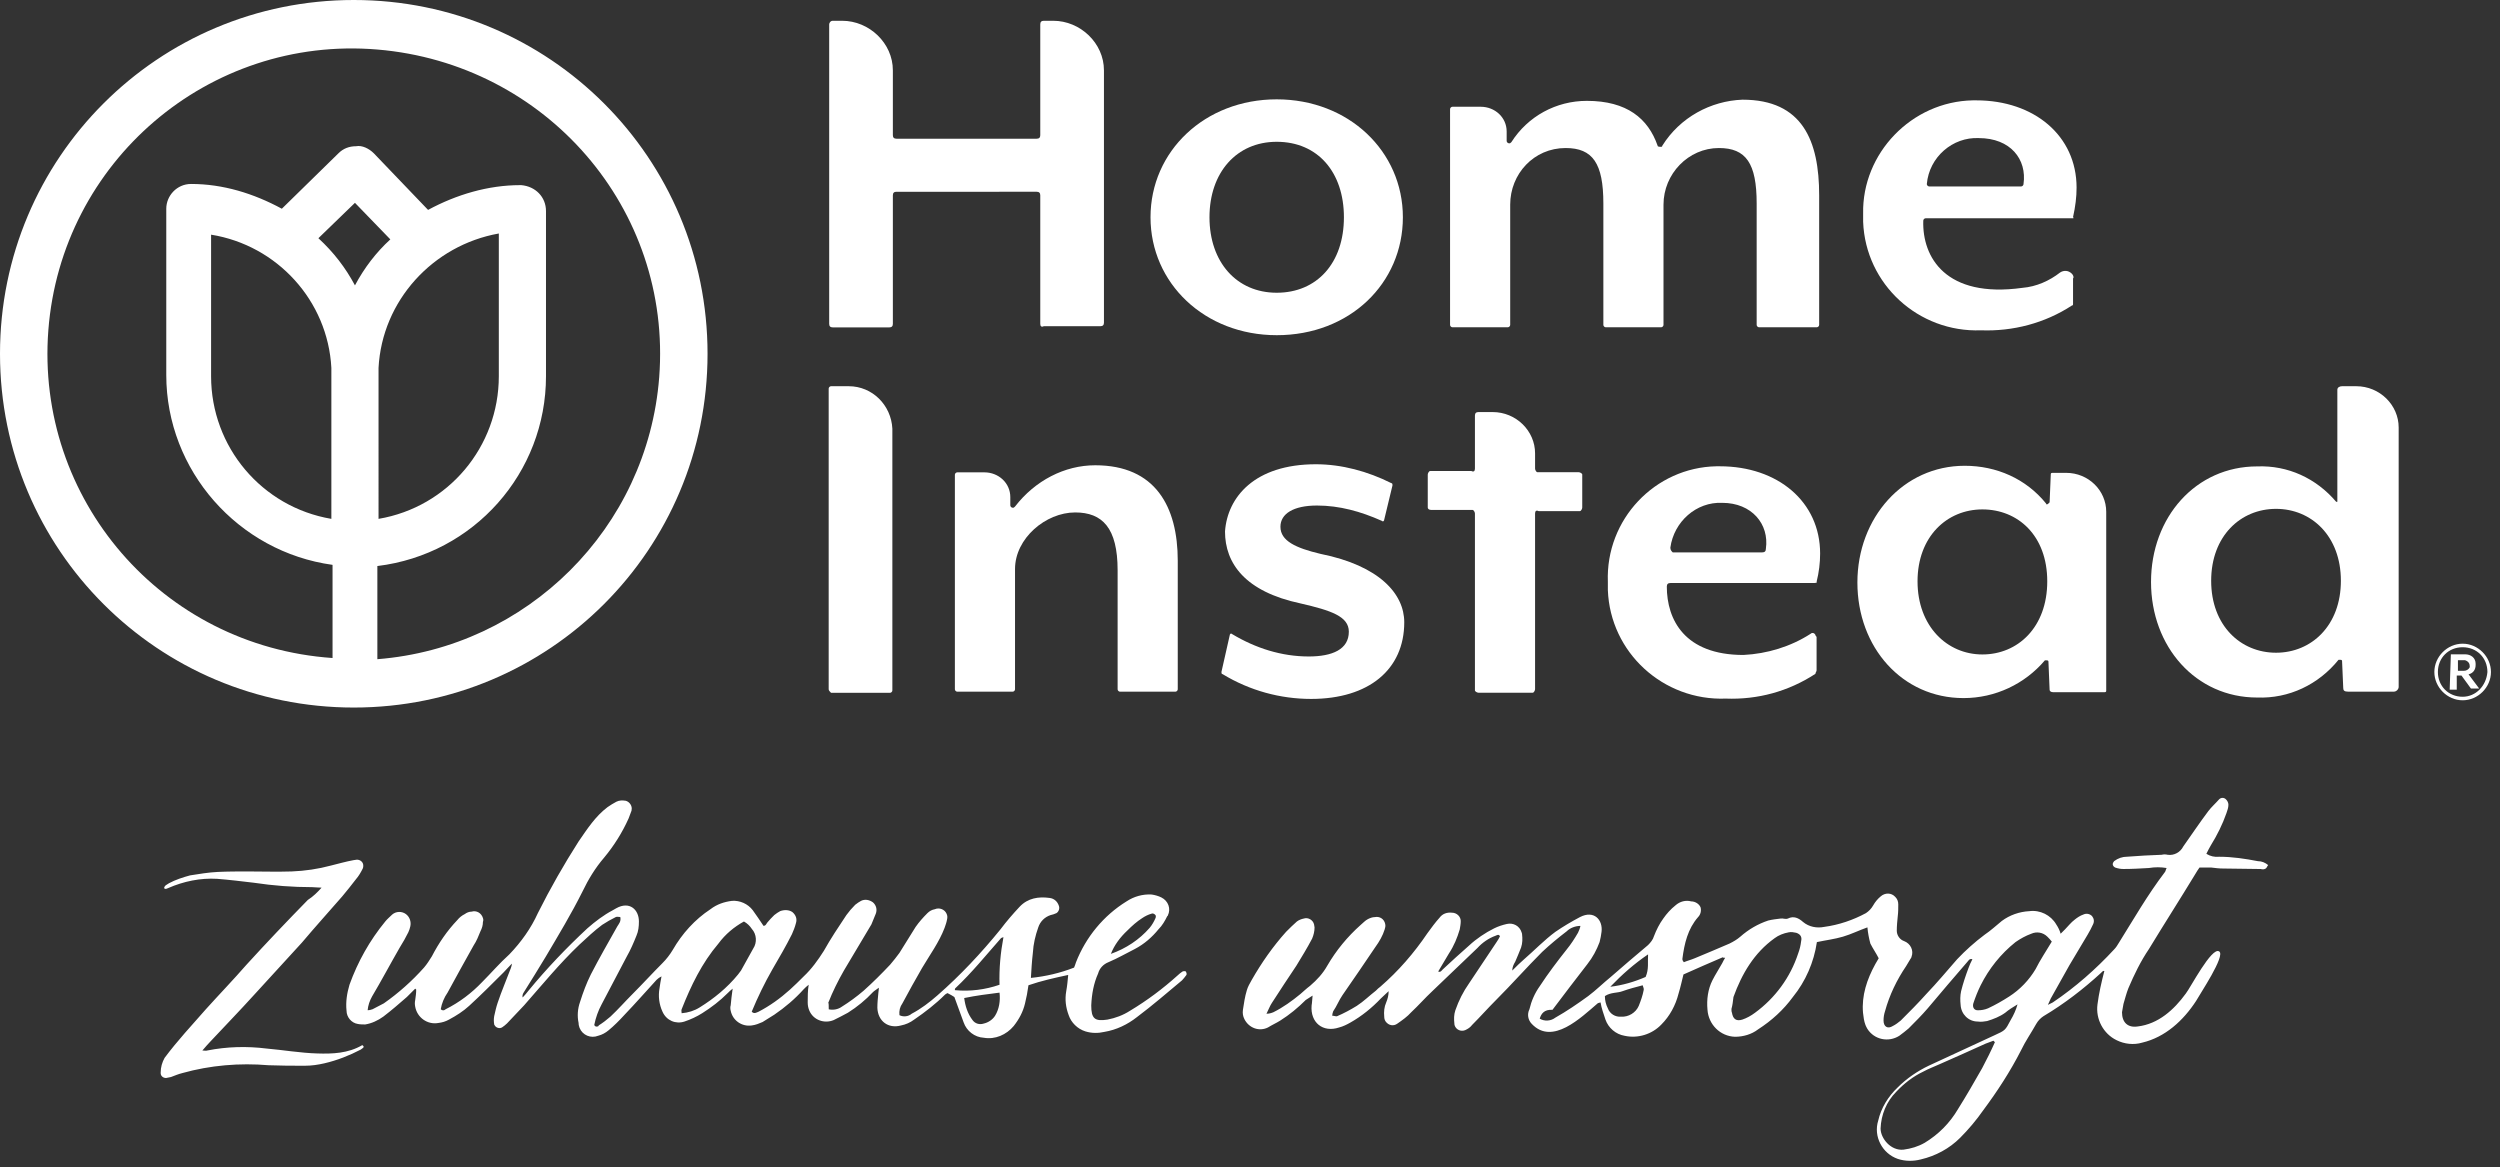 <?xml version="1.0" encoding="UTF-8" standalone="no"?>
<!-- Generator: Adobe Illustrator 25.3.1, SVG Export Plug-In . SVG Version: 6.00 Build 0)  -->

<svg
   version="1.1"
   id="Ebene_1"
   x="0px"
   y="0px"
   viewBox="0 0 212 99"
   xml:space="preserve"
   sodipodi:docname="logo-footer-slogan-de.svg"
   width="212"
   height="99"
   inkscape:version="1.2.2 (732a01da63, 2022-12-09)"
   xmlns:inkscape="http://www.inkscape.org/namespaces/inkscape"
   xmlns:sodipodi="http://sodipodi.sourceforge.net/DTD/sodipodi-0.dtd"
   xmlns="http://www.w3.org/2000/svg"
   xmlns:svg="http://www.w3.org/2000/svg"><rect x="0" y="0" width="212" height="99" fill="#333333" stroke="none"/><defs
   id="defs14390" /><sodipodi:namedview
   id="namedview14388"
   pagecolor="#505050"
   bordercolor="#eeeeee"
   borderopacity="1"
   inkscape:showpageshadow="0"
   inkscape:pageopacity="0"
   inkscape:pagecheckerboard="0"
   inkscape:deskcolor="#505050"
   showgrid="false"
   showguides="true"
   inkscape:zoom="1"
   inkscape:cx="135"
   inkscape:cy="-20"
   inkscape:window-width="1920"
   inkscape:window-height="1129"
   inkscape:window-x="1912"
   inkscape:window-y="-8"
   inkscape:window-maximized="1"
   inkscape:current-layer="Ebene_1"><sodipodi:guide
     position="106,99"
     orientation="-1,0"
     id="guide18513"
     inkscape:locked="false"
     inkscape:label=""
     inkscape:color="rgb(0,134,229)" /><sodipodi:guide
     position="14,-20"
     orientation="1,0"
     id="guide19967"
     inkscape:locked="false" /><sodipodi:guide
     position="192.5,-71"
     orientation="1,0"
     id="guide19969"
     inkscape:locked="false" /></sodipodi:namedview>
<style
   type="text/css"
   id="style14354">
	.st0{fill:#FFFFFF;}
</style>
<g
   id="Gruppe_19"
   transform="translate(-1143,-1180)">
	<g
   id="Logo"
   transform="translate(1143,1180)">
		<g
   id="Gruppe_14">
			<path
   id="Pfad_1"
   class="st0"
   d="M 30,0 C 13.4,0 0,13.4 0,30 0,46.6 13.4,60 30,60 46.6,60 60,46.6 60,30 60,13.4 46.6,0 30,0 Z m 3.1,20.3 c -1.2,1.1 -2.2,2.4 -3,3.9 -0.8,-1.5 -1.8,-2.8 -3.1,-4 l 3.1,-3 z m -1,10.9 C 32.4,25.5 36.7,20.8 42.3,19.8 V 31.9 C 42.3,37.9 38,43 32.1,44 Z m -4,0 V 44 C 22.2,43 17.9,37.9 17.9,31.9 v -12 c 5.6,0.9 9.9,5.6 10.2,11.3 z M 32,55.9 V 48 c 8.2,-1 14.3,-7.9 14.3,-16.1 v -14 c 0,-1.2 -0.9,-2.1 -2.1,-2.2 0,0 -0.1,0 -0.1,0 -2.7,0 -5.4,0.8 -7.8,2.1 L 31.7,13 c -0.4,-0.4 -1,-0.7 -1.5,-0.6 -0.6,0 -1.1,0.2 -1.5,0.6 l -4.8,4.7 c -2.4,-1.3 -5,-2.1 -7.7,-2.1 v 0 c -1.2,0 -2.1,1 -2.1,2.1 v 14.1 c 0,8.1 6.1,15 14.1,16.1 v 7.9 C 13.7,54.8 3,42.3 4.1,28 5.2,13.7 17.7,3 32,4.2 46.3,5.4 57,17.7 55.9,32 54.9,44.8 44.7,54.9 32,55.9 Z" />
			<g
   id="Gruppe_13"
   transform="translate(70.272,1.762)">
				<g
   id="Gruppe_5"
   transform="translate(0.043)">
					<g
   id="Gruppe_1">
						<path
   id="Pfad_2"
   class="st0"
   d="M 17.9,25.7 V 14.8 c 0,-0.2 -0.1,-0.3 -0.3,-0.3 0,0 0,0 0,0 H 5.7 c -0.2,0 -0.3,0.1 -0.3,0.3 0,0 0,0 0,0 v 10.9 c 0,0.2 -0.1,0.3 -0.3,0.3 0,0 0,0 0,0 H 0.3 C 0.1,26 0,25.9 0,25.7 c 0,0 0,0 0,0 V 0.3 C 0,0.2 0.1,0 0.3,0 c 0,0 0,0 0,0 h 0.8 c 2.3,0 4.3,1.9 4.3,4.2 v 5.5 c 0,0.2 0.1,0.3 0.3,0.3 0,0 0,0 0,0 h 11.9 c 0.2,0 0.3,-0.1 0.3,-0.3 0,0 0,0 0,0 V 0.3 C 17.9,0.1 18,0 18.2,0 c 0,0 0,0 0,0 H 19 c 2.3,0 4.3,1.9 4.3,4.2 v 21.4 c 0,0.2 -0.1,0.3 -0.3,0.3 0,0 0,0 0,0 h -4.8 c -0.2,0.1 -0.3,0 -0.3,-0.2 z" />
					</g>
					<g
   id="Gruppe_2"
   transform="translate(27.249,6.662)">
						<path
   id="Pfad_3"
   class="st0"
   d="M 10.7,20 C 4.6,20 0,15.6 0,10 0,4.4 4.6,0 10.7,0 c 6.1,0 10.7,4.4 10.7,10 0,5.6 -4.5,10 -10.7,10 z m 0,-16.4 C 7.3,3.6 5,6.2 5,10 c 0,3.8 2.3,6.4 5.7,6.4 3.4,0 5.7,-2.5 5.7,-6.4 0,-3.8 -2.2,-6.4 -5.7,-6.4 z" />
					</g>
					<g
   id="Gruppe_3"
   transform="translate(52.65,6.791)">
						<path
   id="Pfad_4"
   class="st0"
   d="M 26.2,19.2 C 26.1,19.2 26,19.1 26,19 V 8.7 C 26,5.3 25.1,4 22.8,4 20.2,4 18.1,6.2 18.1,8.8 V 19 c 0,0.1 -0.1,0.2 -0.2,0.2 H 13.2 C 13.1,19.2 13,19.1 13,19 V 8.7 C 13,5.3 12.1,4 9.8,4 7.1,4 5.1,6.2 5.1,8.8 V 19 c 0,0.1 -0.1,0.2 -0.2,0.2 H 0.2 C 0.1,19.2 0,19.1 0,19 V 0.7 C 0,0.6 0.1,0.5 0.2,0.5 h 2.4 c 1.2,0 2.2,0.9 2.2,2.1 v 0.8 c 0,0.1 0.1,0.2 0.2,0.2 0.1,0 0.1,0 0.2,-0.1 C 6.6,1.3 9,0 11.6,0 c 3.4,0 5.2,1.5 6,3.8 0,0.1 0.2,0.1 0.3,0.1 0,0 0.1,0 0.1,-0.1 1.5,-2.4 4.1,-3.8 6.8,-3.9 5.1,0 6.5,3.5 6.5,8.1 v 11 c 0,0.1 -0.1,0.2 -0.2,0.2 z" />
					</g>
					<g
   id="Gruppe_4"
   transform="translate(87.679,6.748)">
						<path
   id="Pfad_5"
   class="st0"
   d="M 17.8,10 H 5.3 c -0.1,0 -0.2,0.1 -0.2,0.2 -0.1,3.1 1.9,6.6 8.4,5.7 1.2,-0.1 2.3,-0.6 3.2,-1.3 0.3,-0.2 0.7,-0.2 1,0.1 0.1,0.1 0.2,0.3 0.1,0.4 v 2.2 c 0,0 0,0.1 -0.1,0.1 -2.3,1.5 -5,2.2 -7.7,2.1 C 4.7,19.7 0.2,15.6 0,10.3 0,10.1 0,9.8 0,9.6 -0.1,4.5 4.1,0.1 9.3,0 c 0.1,0 0.2,0 0.3,0 4.9,0 8.5,3 8.5,7.4 0,0.8 -0.1,1.6 -0.3,2.5 0.1,0.1 0,0.1 0,0.1 z M 9.8,3.2 C 7.6,3.1 5.6,4.8 5.4,7.1 c 0,0.1 0.1,0.2 0.2,0.2 h 7.8 c 0.1,0 0.2,-0.1 0.2,-0.2 C 13.9,5 12.5,3.2 9.8,3.2 Z" />
					</g>
				</g>
				<g
   id="Gruppe_6"
   transform="translate(0,30.989)">
					<path
   id="Pfad_6"
   class="st0"
   d="M 0,25.7 V 0.2 C 0,0.1 0.1,0 0.2,0 h 1.5 c 2,0 3.6,1.6 3.7,3.6 0,0 0,0 0,0 V 25.8 C 5.4,25.9 5.3,26 5.2,26 h -5 C 0.1,25.9 0,25.8 0,25.7 Z" />
				</g>
				<g
   id="Gruppe_7"
   transform="translate(10.702,37.693)">
					<path
   id="Pfad_7"
   class="st0"
   d="m 14,19.2 c -0.1,0 -0.2,-0.1 -0.2,-0.2 0,0 0,0 0,0 V 8.9 C 13.8,5.3 12.5,4 10.2,4 7.7,4 5.1,6.2 5.1,8.8 V 19 c 0,0.1 -0.1,0.2 -0.2,0.2 0,0 0,0 0,0 H 0.2 C 0.1,19.2 0,19.1 0,19 c 0,0 0,0 0,0 V 0.8 C 0,0.7 0.1,0.6 0.2,0.6 c 0,0 0,0 0,0 h 2.3 c 1.2,0 2.2,0.9 2.2,2.1 V 3.4 C 4.7,3.5 4.8,3.6 4.9,3.6 5,3.6 5,3.6 5.1,3.5 6.8,1.3 9.3,0 11.9,0 c 5.1,0 7,3.5 7,8.1 V 19 c 0,0.1 -0.1,0.2 -0.2,0.2 0,0 0,0 0,0 z" />
				</g>
				<g
   id="Gruppe_8"
   transform="translate(33.309,37.607)">
					<path
   id="Pfad_8"
   class="st0"
   d="M 7.6,19.9 C 5,19.9 2.4,19.2 0.1,17.8 0,17.8 0,17.7 0,17.6 l 0.7,-3.1 c 0,-0.1 0.1,-0.2 0.2,-0.1 0,0 0,0 0,0 2,1.2 4.2,1.9 6.5,1.9 2,0 3.4,-0.6 3.4,-2.1 0,-1.3 -1.5,-1.8 -4.1,-2.4 C 2,10.8 0.3,8.4 0.3,5.7 0.5,2.8 2.8,0 8,0 c 2.2,0 4.4,0.6 6.4,1.6 0.1,0 0.1,0.1 0.1,0.2 0,0 0,0 0,0 l -0.7,2.9 c 0,0.1 -0.1,0.2 -0.2,0.1 0,0 0,0 0,0 C 11.8,4 10,3.5 8.1,3.5 6.1,3.5 5,4.2 5,5.3 c 0,1.2 1.3,1.8 3.4,2.3 5,1 7.1,3.4 7.1,5.8 0,4 -3,6.5 -7.9,6.5 z" />
				</g>
				<g
   id="Gruppe_9"
   transform="translate(50.802,33.181)">
					<path
   id="Pfad_9"
   class="st0"
   d="m 9.1,8.6 v 14.9 c 0,0.1 -0.1,0.3 -0.2,0.3 0,0 0,0 0,0 H 4.3 C 4.2,23.8 4,23.7 4,23.6 c 0,0 0,0 0,0 V 8.6 C 4,8.5 3.9,8.3 3.8,8.3 c 0,0 0,0 0,0 H 0.3 C 0.1,8.3 0,8.2 0,8.1 c 0,0 0,0 0,0 V 5.3 C 0,5.2 0.1,5 0.2,5 c 0,0 0,0 0,0 H 3.7 C 3.9,5.1 4,5 4,4.8 c 0,0 0,0 0,0 V 0.3 C 4,0.1 4.1,0 4.3,0 h 1.2 c 2,0 3.6,1.6 3.6,3.5 v 1.3 c 0,0.1 0.1,0.3 0.2,0.3 0,0 0,0 0,0 h 3.5 c 0.1,0 0.3,0.1 0.3,0.2 0,0 0,0 0,0 v 2.8 c 0,0.1 -0.1,0.3 -0.2,0.3 0,0 0,0 0,0 H 9.4 c -0.2,-0.1 -0.3,0 -0.3,0.2 0,0 0,0 0,0 z" />
				</g>
				<g
   id="Gruppe_10"
   transform="translate(65.974,37.779)">
					<path
   id="Pfad_10"
   class="st0"
   d="M 17.6,9.9 H 5.4 c -0.2,0 -0.3,0.1 -0.3,0.3 0,0 0,0 0,0 0,2.8 1.5,5.8 6.5,5.8 2,-0.1 4,-0.7 5.7,-1.8 0.1,-0.1 0.3,-0.1 0.4,0.1 0,0.1 0.1,0.1 0.1,0.2 v 2.8 c 0,0.1 -0.1,0.2 -0.1,0.3 -2.3,1.5 -4.9,2.2 -7.6,2.1 -5.3,0.2 -9.8,-3.9 -10,-9.2 0,-0.2 0,-0.5 0,-0.7 -0.2,-5.3 4,-9.7 9.2,-9.8 0.1,0 0.2,0 0.3,0 4.9,0 8.5,3 8.5,7.4 0,0.8 -0.1,1.6 -0.3,2.4 0.1,0 0,0.1 -0.2,0.1 z M 9.8,3.1 C 7.6,3 5.7,4.7 5.4,6.9 c 0,0.2 0.1,0.3 0.2,0.4 0,0 0,0 0.1,0 h 7.5 C 13.4,7.3 13.5,7.2 13.5,7 13.8,4.9 12.3,3.1 9.8,3.1 Z" />
				</g>
				<g
   id="Gruppe_11"
   transform="translate(87.335,37.736)">
					<path
   id="Pfad_11"
   class="st0"
   d="m 16.2,19 -0.1,-2.4 c 0,-0.1 -0.1,-0.1 -0.2,-0.1 0,0 -0.1,0 -0.1,0 -1.7,2 -4.2,3.2 -6.9,3.2 -5.2,0 -9,-4.3 -9,-9.8 C -0.1,4.4 3.8,0 9,0 c 2.7,0 5.2,1.1 6.9,3.2 0,0.1 0.1,0.1 0.2,0 0,0 0.1,-0.1 0.1,-0.1 l 0.1,-2.4 c 0,-0.1 0.1,-0.1 0.2,-0.1 h 1.1 c 1.9,0 3.4,1.5 3.4,3.3 0,0 0,0 0,0 v 15.2 c 0,0.1 -0.1,0.1 -0.2,0.1 h -4.3 c -0.2,0 -0.3,-0.1 -0.3,-0.2 z M 10.5,3.7 C 7.5,3.7 5,6 5,9.8 5,13.6 7.5,16 10.5,16 13.5,16 16,13.7 16,9.8 16,5.9 13.5,3.7 10.5,3.7 Z" />
				</g>
				<g
   id="Gruppe_12"
   transform="translate(112.135,30.989)">
					<path
   id="Pfad_12"
   class="st0"
   d="m 16.3,25.6 -0.1,-2.3 c 0,-0.1 -0.1,-0.1 -0.2,-0.1 0,0 -0.1,0 -0.1,0 -1.7,2.1 -4.2,3.3 -6.9,3.2 -5.2,0 -9,-4.3 -9,-9.8 0,-5.5 3.8,-9.8 9,-9.8 2.6,-0.1 5,1 6.7,3 0,0 0.1,0 0.1,0 V 0.3 C 15.8,0.1 16,0 16.2,0 c 0,0 0,0 0,0 h 1.2 c 2,0 3.6,1.6 3.6,3.5 v 22 c 0,0.2 -0.2,0.4 -0.4,0.4 0,0 0,0 0,0 h -3.9 c -0.3,0 -0.4,-0.1 -0.4,-0.3 z M 10.6,10.4 c -3,0 -5.5,2.3 -5.5,6.1 0,3.8 2.5,6.1 5.5,6.1 3,0 5.5,-2.3 5.5,-6.1 0,-3.8 -2.5,-6.1 -5.5,-6.1 z" />
				</g>
			</g>
		</g>
		<g
   id="Gruppe_16"
   transform="translate(206.433,54.585)">
			<g
   id="Gruppe_15">
				<path
   id="Pfad_13"
   class="st0"
   d="M 0,2.4 C 0,1.1 1.1,0 2.4,0 3.7,0 4.8,1.1 4.8,2.4 4.8,3.7 3.7,4.8 2.4,4.8 1.1,4.8 0,3.7 0,2.4 c 0,0 0,0 0,0 z m 4.5,0 C 4.5,1.2 3.6,0.3 2.4,0.3 1.2,0.3 0.3,1.2 0.3,2.4 c 0,1.2 0.9,2.1 2.1,2.1 0,0 0,0 0,0 1.1,0 2,-0.9 2.1,-2.1 0,0.1 0,0 0,0 z M 1.4,0.9 h 1.2 c 0.5,0 0.9,0.3 0.9,0.8 0,0 0,0.1 0,0.1 0,0.4 -0.2,0.7 -0.6,0.8 L 3.8,3.8 H 3.1 L 2.3,2.7 H 1.9 V 3.9 H 1.3 Z M 2.5,2.3 C 2.7,2.3 2.9,2.2 3,2 3,2 3,1.9 3,1.9 3,1.7 2.9,1.5 2.6,1.4 c 0,0 -0.1,0 -0.1,0 H 2 v 0.9 z" />
			</g>
		</g>
	</g>
</g>
<style
   type="text/css"
   id="style17413">
	.st0{fill:#FFFFFF;}
</style><path
   class="st0"
   d="m 130.562,86.38 c 0.416,0.25 0.957,0.208 1.331,-0.083 0.957,-0.541 1.872,-1.165 2.787,-1.83 0.666,-0.499 1.248,-1.082 1.914,-1.622 1.04,-0.915 2.08,-1.789 3.162,-2.704 0.208,-0.208 0.416,-0.458 0.499,-0.749 0.208,-0.541 0.458,-1.04 0.79,-1.498 0.291,-0.416 0.624,-0.79 1.04,-1.123 0.374,-0.333 0.874,-0.458 1.331,-0.333 0.333,0 0.666,0.208 0.79,0.499 0.083,0.291 0,0.624 -0.208,0.832 -0.874,0.998 -1.165,2.246 -1.331,3.536 0,0.042 0,0.125 0.042,0.166 0,0.042 0.042,0.042 0.083,0.125 0.291,-0.125 0.624,-0.208 0.915,-0.333 0.998,-0.416 1.997,-0.832 2.954,-1.248 0.333,-0.166 0.624,-0.333 0.915,-0.582 0.707,-0.624 1.498,-1.082 2.371,-1.373 0.333,-0.083 0.707,-0.125 1.04,-0.166 0.208,-0.042 0.416,0.083 0.624,0 0.499,-0.25 0.915,-0.042 1.29,0.291 0.499,0.416 1.165,0.541 1.789,0.416 1.248,-0.166 2.454,-0.582 3.536,-1.165 0.25,-0.166 0.458,-0.374 0.624,-0.666 0.166,-0.291 0.374,-0.541 0.624,-0.749 0.374,-0.333 0.915,-0.333 1.248,0.042 0.166,0.166 0.25,0.374 0.25,0.624 0,0.333 0,0.666 -0.042,0.998 -0.042,0.416 -0.083,0.832 -0.083,1.248 0,0.374 0.25,0.749 0.624,0.874 0.541,0.208 0.832,0.79 0.624,1.331 0,0.042 -0.042,0.125 -0.083,0.166 -0.125,0.208 -0.25,0.416 -0.374,0.624 -0.79,1.165 -1.414,2.454 -1.789,3.827 -0.083,0.25 -0.125,0.499 -0.125,0.79 0,0.499 0.333,0.749 0.79,0.458 0.25,-0.125 0.458,-0.291 0.666,-0.458 0.749,-0.749 1.456,-1.456 2.163,-2.246 0.915,-0.957 1.747,-1.955 2.621,-2.954 0.707,-0.749 1.498,-1.456 2.33,-2.08 0.499,-0.333 0.998,-0.79 1.456,-1.165 0.666,-0.499 1.498,-0.79 2.33,-0.832 0.915,-0.125 1.83,0.333 2.288,1.123 0.166,0.25 0.291,0.499 0.374,0.79 l 0.374,-0.374 c 0.25,-0.25 0.499,-0.582 0.832,-0.832 0.208,-0.166 0.458,-0.333 0.707,-0.416 0.25,-0.125 0.541,-0.083 0.749,0.125 0.166,0.208 0.208,0.458 0.083,0.707 -0.125,0.291 -0.291,0.582 -0.458,0.874 l -1.539,2.579 -1.539,2.746 c -0.083,0.125 -0.125,0.291 -0.291,0.624 l 0.416,-0.208 c 1.914,-1.29 3.661,-2.829 5.2,-4.493 0.166,-0.166 0.291,-0.374 0.416,-0.582 1.248,-1.997 2.413,-4.035 3.869,-5.949 0.083,-0.083 0.083,-0.208 0.166,-0.374 -0.499,-0.083 -0.998,-0.083 -1.498,0 -0.749,0.042 -1.414,0.083 -2.163,0.083 -0.25,0 -0.458,-0.042 -0.707,-0.125 -0.166,-0.083 -0.25,-0.25 -0.166,-0.416 0.042,-0.042 0.042,-0.083 0.083,-0.125 0.333,-0.25 0.707,-0.374 1.082,-0.374 0.998,-0.083 1.955,-0.125 2.954,-0.166 0.166,-0.042 0.333,-0.042 0.499,0 0.541,0.083 1.082,-0.208 1.331,-0.707 0.707,-0.998 1.373,-1.997 2.122,-2.995 0.25,-0.333 0.624,-0.666 0.915,-0.998 0.166,-0.166 0.416,-0.166 0.582,0 0.125,0.125 0.208,0.291 0.208,0.458 0,0.25 -0.083,0.458 -0.166,0.707 -0.333,0.957 -0.79,1.872 -1.331,2.746 -0.125,0.208 -0.25,0.458 -0.374,0.707 0.333,0.208 0.707,0.291 1.082,0.25 1.123,0 2.205,0.166 3.286,0.374 0.333,0 0.624,0.125 0.874,0.333 -0.083,0.083 -0.125,0.25 -0.208,0.291 -0.125,0.083 -0.291,0.083 -0.416,0.042 -1.082,0 -2.163,-0.042 -3.203,-0.042 -0.333,0 -0.666,-0.042 -0.998,-0.083 h -0.998 c -0.125,0.166 -0.25,0.374 -0.374,0.582 -1.29,2.122 -2.621,4.202 -3.91,6.323 -0.707,1.04 -1.248,2.163 -1.747,3.328 -0.166,0.416 -0.291,0.915 -0.416,1.331 -0.042,0.208 -0.083,0.458 -0.125,0.707 0,0.874 0.499,1.331 1.331,1.206 1.747,-0.208 3.078,-1.414 4.077,-2.787 0.374,-0.458 2.205,-3.994 2.829,-3.578 0.582,0.333 -1.664,3.661 -1.955,4.202 -1.082,1.664 -2.621,3.078 -4.576,3.536 -0.707,0.208 -1.498,0.125 -2.163,-0.208 -1.123,-0.541 -1.789,-1.789 -1.622,-3.037 0.125,-0.957 0.333,-1.872 0.582,-2.829 -0.125,-0.042 -0.208,0.083 -0.291,0.166 -1.498,1.373 -3.12,2.621 -4.867,3.661 -0.25,0.166 -0.458,0.374 -0.624,0.666 -0.416,0.749 -0.915,1.456 -1.29,2.246 -0.915,1.789 -1.997,3.453 -3.203,5.075 -0.582,0.832 -1.248,1.622 -1.955,2.33 -0.915,0.915 -2.08,1.539 -3.328,1.83 -0.624,0.166 -1.331,0.166 -1.955,-0.042 -1.331,-0.458 -2.08,-1.914 -1.664,-3.245 0.25,-1.082 0.832,-2.038 1.664,-2.829 0.749,-0.749 1.664,-1.373 2.621,-1.83 l 5.574,-2.579 c 0.915,-0.416 0.915,-0.416 1.373,-1.29 0.25,-0.416 0.458,-0.874 0.582,-1.331 -0.416,0.25 -0.749,0.458 -1.04,0.707 -0.458,0.333 -0.998,0.541 -1.539,0.707 -0.25,0.042 -0.499,0.083 -0.79,0.042 -0.79,0 -1.414,-0.624 -1.456,-1.414 -0.042,-0.374 -0.042,-0.79 0.042,-1.165 0.166,-0.666 0.374,-1.29 0.624,-1.955 0.083,-0.25 0.208,-0.499 0.333,-0.749 -0.25,-0.083 -0.333,0.125 -0.416,0.208 -1.123,1.29 -2.246,2.621 -3.37,3.952 -0.499,0.582 -1.04,1.123 -1.622,1.706 -0.25,0.208 -0.499,0.416 -0.79,0.624 -0.915,0.582 -2.122,0.333 -2.704,-0.582 -0.083,-0.125 -0.125,-0.25 -0.166,-0.333 -0.125,-0.333 -0.166,-0.666 -0.208,-1.04 -0.125,-1.456 0.333,-2.829 1.04,-4.118 0.083,-0.166 0.208,-0.333 0.291,-0.499 -0.208,-0.416 -0.499,-0.832 -0.707,-1.248 -0.125,-0.458 -0.208,-0.915 -0.25,-1.373 -0.707,0.25 -1.373,0.582 -2.08,0.79 -0.707,0.208 -1.414,0.291 -2.205,0.458 -0.25,1.706 -0.957,3.328 -2.038,4.659 -0.79,1.082 -1.789,1.997 -2.954,2.746 -0.541,0.416 -1.248,0.624 -1.955,0.624 -1.248,-0.042 -2.246,-1.04 -2.33,-2.288 -0.083,-0.874 0.042,-1.747 0.416,-2.496 0.25,-0.499 0.582,-0.998 0.832,-1.456 0.083,-0.166 0.166,-0.333 0.25,-0.458 -0.083,0 -0.166,0 -0.208,-0.042 -1.082,0.458 -2.205,0.957 -3.328,1.456 -0.125,0.499 -0.25,1.082 -0.416,1.622 -0.25,0.998 -0.749,1.914 -1.456,2.621 -0.79,0.832 -1.997,1.206 -3.12,0.957 -0.749,-0.125 -1.373,-0.666 -1.622,-1.373 -0.166,-0.499 -0.333,-0.957 -0.416,-1.456 -0.125,0.042 -0.208,0.042 -0.25,0.083 -1.414,1.206 -3.827,3.578 -5.574,1.747 -0.333,-0.333 -0.416,-0.832 -0.208,-1.248 0.166,-0.707 0.458,-1.373 0.874,-1.955 0.707,-1.082 1.498,-2.122 2.288,-3.12 0.374,-0.458 0.666,-0.915 0.957,-1.414 0.083,-0.166 0.166,-0.374 0.208,-0.582 -0.416,0 -0.874,0.166 -1.165,0.458 -0.707,0.541 -1.414,1.123 -2.08,1.747 -1.331,1.331 -2.579,2.746 -3.91,4.077 -0.707,0.707 -1.331,1.414 -2.038,2.122 -0.125,0.166 -0.291,0.291 -0.458,0.374 -0.333,0.208 -0.749,0.125 -0.957,-0.208 -0.042,-0.083 -0.083,-0.166 -0.083,-0.291 -0.042,-0.374 -0.042,-0.749 0.083,-1.123 0.291,-0.832 0.666,-1.581 1.165,-2.288 l 2.33,-3.494 c 0.125,-0.166 0.208,-0.333 0.291,-0.499 -0.125,-0.208 -0.25,-0.083 -0.374,-0.042 -0.582,0.208 -1.123,0.582 -1.539,1.04 -1.248,1.206 -2.538,2.413 -3.827,3.661 -0.624,0.582 -1.165,1.206 -1.789,1.789 -0.333,0.374 -0.749,0.666 -1.165,0.957 -0.333,0.25 -0.749,0.166 -0.998,-0.166 -0.083,-0.125 -0.125,-0.25 -0.125,-0.416 -0.042,-0.416 0,-0.832 0.166,-1.206 0.125,-0.291 0.208,-0.624 0.208,-0.957 -0.208,0.208 -0.416,0.374 -0.666,0.624 -0.749,0.79 -1.622,1.498 -2.579,2.038 -0.291,0.166 -0.624,0.333 -0.957,0.416 -1.373,0.458 -2.454,-0.416 -2.33,-1.872 0.042,-0.208 0.042,-0.458 0.083,-0.832 -0.25,0.166 -0.374,0.25 -0.582,0.374 -0.666,0.666 -1.373,1.248 -2.163,1.747 -0.333,0.208 -0.707,0.374 -1.04,0.582 -0.749,0.374 -1.622,0.042 -1.997,-0.707 -0.125,-0.25 -0.166,-0.499 -0.125,-0.79 0.083,-0.541 0.166,-1.123 0.333,-1.664 0.083,-0.291 0.25,-0.582 0.416,-0.874 0.832,-1.456 1.789,-2.829 2.912,-4.077 0.291,-0.291 0.624,-0.624 0.915,-0.874 0.166,-0.125 0.374,-0.208 0.582,-0.25 0.374,-0.125 0.79,0.125 0.874,0.499 0,0.083 0.042,0.166 0.042,0.25 0,0.333 -0.083,0.666 -0.208,0.957 -0.416,0.79 -0.874,1.539 -1.331,2.288 -0.707,1.04 -1.373,2.08 -2.08,3.162 -0.166,0.25 -0.25,0.499 -0.458,0.915 0.208,0 0.374,-0.042 0.582,-0.125 0.832,-0.416 1.581,-0.957 2.288,-1.539 0.25,-0.208 0.499,-0.458 0.832,-0.707 0.582,-0.499 1.082,-1.04 1.456,-1.706 0.749,-1.29 1.706,-2.454 2.829,-3.453 0.208,-0.166 0.374,-0.374 0.624,-0.499 0.166,-0.083 0.374,-0.166 0.582,-0.166 0.416,-0.083 0.79,0.166 0.874,0.582 0.042,0.166 0,0.333 -0.042,0.458 -0.166,0.541 -0.458,1.04 -0.79,1.498 -0.915,1.373 -1.872,2.746 -2.787,4.077 -0.291,0.416 -0.499,0.957 -0.79,1.373 -0.042,0.125 -0.083,0.25 -0.083,0.374 0.166,0 0.333,0.083 0.416,0.042 0.582,-0.25 1.123,-0.541 1.664,-0.874 0.582,-0.374 1.082,-0.874 1.622,-1.29 0.125,-0.125 0.25,-0.25 0.374,-0.333 1.539,-1.331 2.87,-2.87 3.994,-4.534 0.333,-0.458 0.666,-0.915 1.04,-1.331 0.25,-0.333 0.624,-0.458 1.04,-0.416 0.416,0 0.749,0.333 0.749,0.707 0,0 0,0 0,0 0,0.25 -0.042,0.458 -0.083,0.707 -0.208,0.707 -0.499,1.414 -0.915,2.038 l -0.915,1.539 c 0.208,0.083 0.291,-0.083 0.374,-0.166 0.749,-0.707 1.498,-1.373 2.246,-2.038 0.624,-0.582 1.373,-1.082 2.122,-1.456 0.333,-0.166 0.707,-0.291 1.082,-0.374 0.541,-0.125 1.082,0.166 1.248,0.707 0,0.042 0.042,0.083 0.042,0.166 0.042,0.374 0.042,0.749 -0.083,1.123 -0.166,0.416 -0.333,0.832 -0.499,1.206 -0.125,0.208 -0.25,0.458 -0.25,0.749 0.374,-0.374 0.666,-0.666 0.957,-0.915 0.915,-0.79 1.747,-1.664 2.704,-2.371 0.666,-0.458 1.373,-0.874 2.08,-1.248 1.206,-0.624 1.955,0.25 1.83,1.248 -0.042,0.291 -0.083,0.582 -0.166,0.874 -0.25,0.666 -0.582,1.29 -1.04,1.872 -0.998,1.29 -1.955,2.538 -2.954,3.869 -0.707,-0.042 -0.957,0.333 -1.082,0.749 z m 38.605,1.997 -0.125,-0.125 -0.666,0.25 c -1.29,0.582 -2.579,1.165 -3.91,1.747 -0.458,0.208 -0.915,0.374 -1.373,0.624 -0.874,0.416 -1.622,0.998 -2.288,1.706 -0.832,0.832 -1.29,1.955 -1.331,3.12 0,0.832 0.874,1.914 1.955,1.789 0.624,-0.083 1.206,-0.25 1.789,-0.582 1.165,-0.707 2.122,-1.664 2.829,-2.87 0.707,-1.123 1.373,-2.288 2.038,-3.453 0.374,-0.707 0.749,-1.456 1.082,-2.205 z m -22.339,-2.829 c 0,0.125 0,0.25 0.042,0.333 0.083,0.499 0.333,0.749 0.874,0.582 0.374,-0.125 0.749,-0.333 1.082,-0.582 1.706,-1.248 2.995,-2.995 3.661,-5.034 0.125,-0.333 0.208,-0.666 0.25,-1.04 0.083,-0.333 -0.042,-0.582 -0.416,-0.707 -0.208,-0.042 -0.416,-0.083 -0.624,-0.042 -0.458,0.083 -0.874,0.25 -1.206,0.499 -1.747,1.248 -2.787,3.037 -3.494,4.992 -0.042,0.374 -0.083,0.707 -0.166,0.998 z m 27.165,-5.699 c -0.125,-0.166 -0.25,-0.291 -0.374,-0.416 -0.374,-0.374 -0.915,-0.458 -1.373,-0.25 -0.458,0.166 -0.915,0.416 -1.331,0.707 -1.248,0.998 -2.246,2.246 -2.954,3.661 -0.25,0.499 -0.458,1.04 -0.624,1.539 -0.083,0.291 0.042,0.582 0.374,0.582 0.291,0 0.582,-0.042 0.874,-0.166 0.624,-0.291 1.206,-0.624 1.789,-0.998 0.915,-0.582 1.706,-1.414 2.246,-2.33 0.374,-0.749 0.874,-1.498 1.373,-2.33 z m -37.898,4.618 c 0,0.374 0.083,0.707 0.25,1.04 0.166,0.458 0.624,0.749 1.123,0.707 0.624,0.042 1.248,-0.333 1.498,-0.915 0.166,-0.416 0.333,-0.874 0.416,-1.331 0.042,-0.125 -0.042,-0.25 -0.083,-0.416 -0.624,0.166 -1.123,0.291 -1.706,0.499 -0.416,0.166 -0.998,0.083 -1.498,0.416 z m 0.458,-0.79 c 1.04,-0.125 2.038,-0.416 2.995,-0.832 0.291,-0.666 0.166,-1.248 0.208,-1.914 -1.165,0.79 -2.205,1.706 -3.203,2.746 z m -66.27,1.914 c 0.374,0.083 0.79,0 1.082,-0.208 0.666,-0.416 1.29,-0.874 1.872,-1.373 0.79,-0.707 1.498,-1.414 2.246,-2.205 0.291,-0.333 0.541,-0.666 0.79,-0.998 0.458,-0.749 0.915,-1.456 1.373,-2.205 0.291,-0.416 0.624,-0.79 0.998,-1.165 0.166,-0.166 0.374,-0.291 0.624,-0.333 0.374,-0.166 0.832,0 0.998,0.374 0.083,0.166 0.083,0.333 0.042,0.499 -0.042,0.25 -0.125,0.458 -0.208,0.707 -0.458,1.206 -1.248,2.288 -1.914,3.411 -0.582,0.998 -1.123,1.997 -1.664,2.995 -0.208,0.291 -0.291,0.624 -0.25,0.998 0.333,0.166 0.749,0.125 1.04,-0.125 0.79,-0.416 1.498,-0.957 2.163,-1.539 1.955,-1.706 3.744,-3.619 5.366,-5.616 0.499,-0.666 1.04,-1.29 1.622,-1.914 0.707,-0.749 1.622,-0.874 2.538,-0.749 0.374,0.042 0.666,0.291 0.79,0.666 0.083,0.208 0,0.499 -0.208,0.624 -0.166,0.083 -0.333,0.125 -0.499,0.166 -0.499,0.166 -0.874,0.541 -1.04,1.04 -0.25,0.707 -0.416,1.414 -0.458,2.163 -0.083,0.707 -0.125,1.414 -0.166,2.122 1.248,-0.125 2.496,-0.416 3.661,-0.874 0.042,-0.125 0.125,-0.291 0.166,-0.458 0.832,-2.122 2.33,-3.952 4.285,-5.158 0.624,-0.416 1.373,-0.624 2.122,-0.582 0.291,0.042 0.582,0.125 0.832,0.25 0.582,0.291 0.832,0.957 0.541,1.539 0,0 0,0.042 -0.042,0.042 -0.208,0.416 -0.416,0.79 -0.749,1.123 -0.541,0.666 -1.206,1.248 -1.997,1.664 -0.749,0.374 -1.456,0.79 -2.246,1.123 -0.416,0.166 -0.749,0.499 -0.874,0.957 -0.374,0.832 -0.541,1.747 -0.582,2.704 0,1.123 0.291,1.373 1.373,1.206 0.666,-0.125 1.331,-0.374 1.914,-0.749 1.456,-0.874 2.787,-1.872 4.035,-2.995 0.125,-0.125 0.291,-0.25 0.416,-0.333 0.083,-0.042 0.208,-0.042 0.291,0 0.042,0.083 0.083,0.208 0.042,0.291 -0.125,0.166 -0.25,0.333 -0.374,0.458 -1.248,1.04 -2.496,2.122 -3.827,3.12 -0.79,0.624 -1.747,1.082 -2.746,1.248 -0.541,0.125 -1.082,0.125 -1.622,-0.042 -0.666,-0.208 -1.206,-0.749 -1.414,-1.373 -0.25,-0.666 -0.333,-1.331 -0.208,-2.038 0.083,-0.458 0.125,-0.915 0.166,-1.373 -1.165,0.25 -2.288,0.499 -3.37,0.874 -0.083,0.582 -0.166,1.04 -0.291,1.539 -0.166,0.707 -0.499,1.331 -0.957,1.914 -0.624,0.749 -1.581,1.165 -2.538,0.998 -0.79,-0.042 -1.456,-0.582 -1.706,-1.29 -0.25,-0.707 -0.499,-1.373 -0.79,-2.163 -0.125,-0.083 -0.333,-0.208 -0.582,-0.333 -0.083,0.042 -0.166,0.083 -0.208,0.125 -0.79,0.79 -1.706,1.498 -2.621,2.122 -0.333,0.25 -0.707,0.416 -1.123,0.499 -1.082,0.291 -1.955,-0.374 -1.997,-1.498 0,-0.416 0.042,-0.832 0.083,-1.248 0,-0.125 0.042,-0.208 0.042,-0.458 -0.208,0.166 -0.374,0.25 -0.499,0.374 -0.624,0.666 -1.331,1.248 -2.122,1.747 -0.374,0.208 -0.79,0.416 -1.206,0.624 -0.79,0.333 -1.747,0 -2.08,-0.832 -0.083,-0.208 -0.125,-0.416 -0.125,-0.666 0,-0.499 0,-0.998 0.083,-1.498 -0.166,0.125 -0.291,0.25 -0.416,0.374 -0.749,0.832 -1.581,1.539 -2.496,2.163 -0.333,0.208 -0.666,0.416 -0.998,0.624 -0.291,0.125 -0.582,0.25 -0.915,0.291 -0.832,0.125 -1.622,-0.416 -1.789,-1.248 -0.042,-0.166 -0.042,-0.333 0,-0.458 0.042,-0.416 0.083,-0.874 0.166,-1.414 -0.166,0.125 -0.291,0.25 -0.416,0.374 -0.666,0.666 -1.373,1.206 -2.163,1.706 -0.458,0.291 -0.998,0.541 -1.498,0.707 -0.749,0.25 -1.539,-0.083 -1.872,-0.832 -0.291,-0.624 -0.374,-1.331 -0.25,-1.997 0.042,-0.291 0.083,-0.582 0.166,-0.998 -0.166,0.083 -0.291,0.166 -0.416,0.291 -0.915,0.998 -1.789,1.997 -2.746,2.995 -0.416,0.458 -0.874,0.915 -1.331,1.29 -0.25,0.208 -0.541,0.374 -0.874,0.458 -0.624,0.25 -1.331,-0.042 -1.581,-0.666 -0.042,-0.125 -0.083,-0.25 -0.083,-0.416 -0.125,-0.582 -0.083,-1.206 0.125,-1.789 0.25,-0.79 0.541,-1.581 0.915,-2.33 0.707,-1.373 1.498,-2.746 2.246,-4.077 0.125,-0.208 0.333,-0.416 0.25,-0.79 -0.125,0 -0.291,-0.042 -0.374,0 -0.416,0.208 -0.79,0.416 -1.165,0.666 -0.666,0.499 -1.29,1.082 -1.914,1.664 -1.706,1.622 -3.162,3.411 -4.701,5.158 -0.458,0.499 -0.998,1.04 -1.456,1.539 -0.125,0.125 -0.291,0.25 -0.416,0.333 -0.208,0.125 -0.499,0.042 -0.624,-0.166 0,-0.042 -0.042,-0.042 -0.042,-0.083 -0.042,-0.25 -0.042,-0.458 0,-0.707 0.083,-0.374 0.166,-0.749 0.291,-1.123 0.333,-0.998 0.749,-1.955 1.123,-2.954 0.042,-0.125 0.083,-0.25 0.083,-0.374 -0.291,0.291 -0.458,0.499 -0.707,0.749 -0.957,0.957 -1.914,1.914 -2.912,2.829 -0.499,0.458 -1.082,0.832 -1.706,1.165 -0.291,0.166 -0.582,0.25 -0.915,0.291 -0.915,0.166 -1.789,-0.458 -1.955,-1.373 -0.042,-0.208 -0.042,-0.374 0,-0.582 0.042,-0.291 0.083,-0.582 0.083,-0.874 l -0.083,-0.083 -0.707,0.707 c -0.666,0.582 -1.29,1.123 -1.997,1.664 -0.458,0.333 -0.998,0.582 -1.539,0.666 -0.208,0 -0.416,0 -0.624,-0.042 -0.541,-0.083 -0.957,-0.582 -0.957,-1.123 -0.083,-0.749 0.042,-1.498 0.25,-2.205 0.707,-1.955 1.706,-3.744 3.037,-5.366 0.166,-0.208 0.374,-0.374 0.582,-0.582 0.333,-0.291 0.832,-0.291 1.165,-0.042 0.333,0.25 0.458,0.666 0.374,1.04 -0.042,0.166 -0.083,0.333 -0.166,0.499 -0.208,0.416 -0.458,0.874 -0.749,1.331 -0.79,1.373 -1.539,2.787 -2.33,4.118 -0.208,0.374 -0.333,0.749 -0.374,1.165 0.166,0 0.291,-0.042 0.416,-0.083 0.333,-0.166 0.624,-0.333 0.957,-0.499 1.248,-0.874 2.413,-1.914 3.411,-3.037 0.25,-0.291 0.458,-0.624 0.666,-0.957 0.582,-1.123 1.29,-2.163 2.163,-3.078 0.166,-0.208 0.374,-0.374 0.624,-0.499 0.166,-0.125 0.374,-0.208 0.582,-0.208 0.416,-0.125 0.832,0.125 0.957,0.541 0.042,0.125 0.042,0.208 0,0.333 0,0.291 -0.083,0.541 -0.208,0.79 -0.166,0.416 -0.333,0.832 -0.582,1.206 -0.749,1.331 -1.456,2.621 -2.205,3.994 -0.291,0.416 -0.499,0.915 -0.582,1.414 0.125,0.125 0.291,0.125 0.416,0 1.165,-0.582 2.205,-1.373 3.078,-2.288 0.79,-0.79 1.498,-1.622 2.33,-2.371 0.998,-1.04 1.83,-2.205 2.413,-3.494 1.04,-2.08 2.205,-4.118 3.453,-6.074 0.749,-1.082 1.414,-2.122 2.454,-2.912 0.25,-0.166 0.499,-0.333 0.749,-0.458 0.25,-0.125 0.499,-0.125 0.79,-0.083 0.333,0.083 0.582,0.458 0.499,0.79 0,0 0,0 0,0.042 -0.083,0.208 -0.166,0.458 -0.25,0.666 -0.541,1.206 -1.248,2.33 -2.08,3.328 -0.749,0.874 -1.331,1.83 -1.83,2.87 -0.957,1.914 -2.038,3.702 -3.12,5.533 -0.624,1.04 -1.248,2.038 -1.872,3.037 -0.083,0.125 -0.125,0.291 -0.083,0.416 0.166,-0.166 0.333,-0.374 0.499,-0.582 1.539,-1.872 3.203,-3.619 4.992,-5.283 0.666,-0.582 1.373,-1.123 2.163,-1.539 0.083,-0.042 0.208,-0.125 0.291,-0.166 1.123,-0.624 1.914,0.125 1.914,1.123 0,0.416 -0.042,0.832 -0.208,1.206 -0.25,0.624 -0.499,1.206 -0.832,1.789 -0.707,1.331 -1.414,2.704 -2.122,4.035 -0.291,0.541 -0.499,1.123 -0.624,1.747 0.042,0.125 0.166,0.166 0.291,0.125 0.042,0 0.083,-0.042 0.083,-0.083 0.333,-0.208 0.666,-0.458 0.998,-0.749 0.666,-0.624 1.248,-1.29 1.872,-1.914 0.874,-0.874 1.706,-1.789 2.538,-2.621 0.333,-0.333 0.624,-0.707 0.874,-1.123 0.79,-1.373 1.872,-2.579 3.203,-3.453 0.541,-0.416 1.165,-0.624 1.83,-0.707 0.666,-0.042 1.331,0.25 1.747,0.79 0.291,0.416 0.624,0.874 0.915,1.331 0.208,0 0.25,-0.208 0.333,-0.291 0.166,-0.208 0.374,-0.416 0.582,-0.624 0.166,-0.125 0.333,-0.25 0.499,-0.333 0.333,-0.125 0.749,-0.125 1.04,0.083 0.291,0.25 0.416,0.582 0.291,0.957 -0.083,0.333 -0.208,0.624 -0.333,0.915 -0.499,0.998 -1.082,1.997 -1.664,2.995 -0.666,1.165 -1.248,2.371 -1.747,3.578 0.208,0.208 0.374,0.083 0.582,0 0.957,-0.499 1.83,-1.123 2.662,-1.872 0.374,-0.333 0.79,-0.749 1.165,-1.123 0.666,-0.624 1.206,-1.373 1.706,-2.163 0.582,-1.04 1.248,-2.038 1.914,-3.037 0.208,-0.291 0.458,-0.582 0.749,-0.874 0.166,-0.125 0.333,-0.25 0.499,-0.333 0.333,-0.166 0.707,-0.083 0.998,0.125 0.291,0.25 0.374,0.624 0.25,0.957 -0.125,0.291 -0.25,0.624 -0.374,0.915 l -2.33,3.91 c -0.499,0.874 -0.957,1.789 -1.331,2.746 0.042,0 0.042,0.25 0.042,0.541 z M 63.086,78.143 c -0.832,0.458 -1.581,1.082 -2.163,1.872 -1.414,1.664 -2.33,3.578 -3.12,5.574 -0.042,0.083 0,0.208 0,0.333 0.541,-0.042 1.082,-0.208 1.539,-0.499 1.206,-0.749 2.33,-1.664 3.245,-2.787 0.083,-0.125 0.166,-0.208 0.25,-0.333 0.333,-0.624 0.707,-1.248 1.04,-1.872 0.333,-0.499 0.291,-1.206 -0.125,-1.664 -0.166,-0.25 -0.374,-0.458 -0.666,-0.624 z m 22.007,1.331 c -0.125,0.042 -0.166,0.042 -0.208,0.083 -1.248,1.414 -2.454,2.912 -3.869,4.243 -0.042,0.042 -0.042,0.083 -0.042,0.166 1.29,0.125 2.579,-0.042 3.786,-0.458 -0.042,-1.373 0.083,-2.704 0.333,-4.035 z m -0.333,4.701 c -0.998,0.125 -1.997,0.25 -2.995,0.458 0.083,0.666 0.291,1.331 0.707,1.872 0.208,0.291 0.582,0.416 0.957,0.291 0.374,-0.083 0.749,-0.333 0.957,-0.666 0.333,-0.541 0.458,-1.248 0.374,-1.955 z M 94.203,80.889 c 1.29,-0.458 2.413,-1.206 3.286,-2.205 0.208,-0.25 0.374,-0.541 0.499,-0.832 0.042,-0.083 0.042,-0.25 -0.042,-0.291 -0.083,-0.083 -0.208,-0.125 -0.291,-0.083 -0.291,0.083 -0.541,0.208 -0.79,0.374 -0.458,0.291 -0.874,0.666 -1.248,1.04 -0.624,0.582 -1.123,1.248 -1.414,1.997 z M 27.268,75.273 c -0.333,0 -0.582,-0.042 -0.79,-0.042 -1.664,0 -3.286,-0.125 -4.95,-0.374 -1.04,-0.125 -2.08,-0.25 -3.12,-0.333 -1.414,-0.083 -2.829,0.208 -4.16,0.79 -0.125,0.042 -0.208,0.125 -0.333,0 0.042,-0.25 0.25,-0.291 0.416,-0.416 0.541,-0.291 1.165,-0.499 1.789,-0.666 0.79,-0.125 1.539,-0.25 2.33,-0.291 0.874,-0.042 1.747,-0.042 2.579,-0.042 1.248,0 2.454,0.042 3.702,0 1.123,-0.042 2.246,-0.208 3.328,-0.499 0.666,-0.166 1.248,-0.333 1.914,-0.458 0.083,0 0.208,-0.042 0.291,-0.042 0.291,0 0.541,0.208 0.541,0.499 0,0.083 0,0.166 -0.042,0.25 -0.166,0.333 -0.333,0.624 -0.582,0.915 -0.374,0.499 -0.79,0.998 -1.165,1.456 -1.123,1.29 -2.288,2.579 -3.411,3.91 L 21.569,84.341 c -1.206,1.331 -2.454,2.621 -3.702,3.952 -0.208,0.208 -0.416,0.458 -0.707,0.79 0.208,0 0.291,0.042 0.416,0 1.664,-0.333 3.37,-0.374 5.034,-0.166 1.414,0.125 2.87,0.374 4.285,0.416 1.29,0.042 2.621,0 3.827,-0.707 0.125,0.083 0.166,0.166 0.042,0.25 -0.042,0.042 -0.125,0.083 -0.166,0.125 -0.957,0.499 -1.997,0.915 -3.078,1.165 -0.541,0.125 -1.082,0.208 -1.664,0.208 -1.04,0 -2.038,0 -3.078,-0.042 -2.454,-0.208 -4.95,0 -7.322,0.666 -0.333,0.083 -0.624,0.208 -0.957,0.333 -0.042,0 -0.208,0.042 -0.416,0.083 -0.25,0 -0.458,-0.166 -0.458,-0.416 0,0 0,0 0,-0.042 0,-0.458 0.125,-0.874 0.333,-1.248 1.082,-1.456 2.33,-2.787 3.494,-4.118 1.123,-1.248 2.33,-2.496 3.453,-3.786 1.706,-1.872 3.411,-3.661 5.2,-5.491 0.458,-0.291 0.832,-0.666 1.165,-1.04 z"
   id="path17415"
   style="stroke-width:0.416" /></svg>
